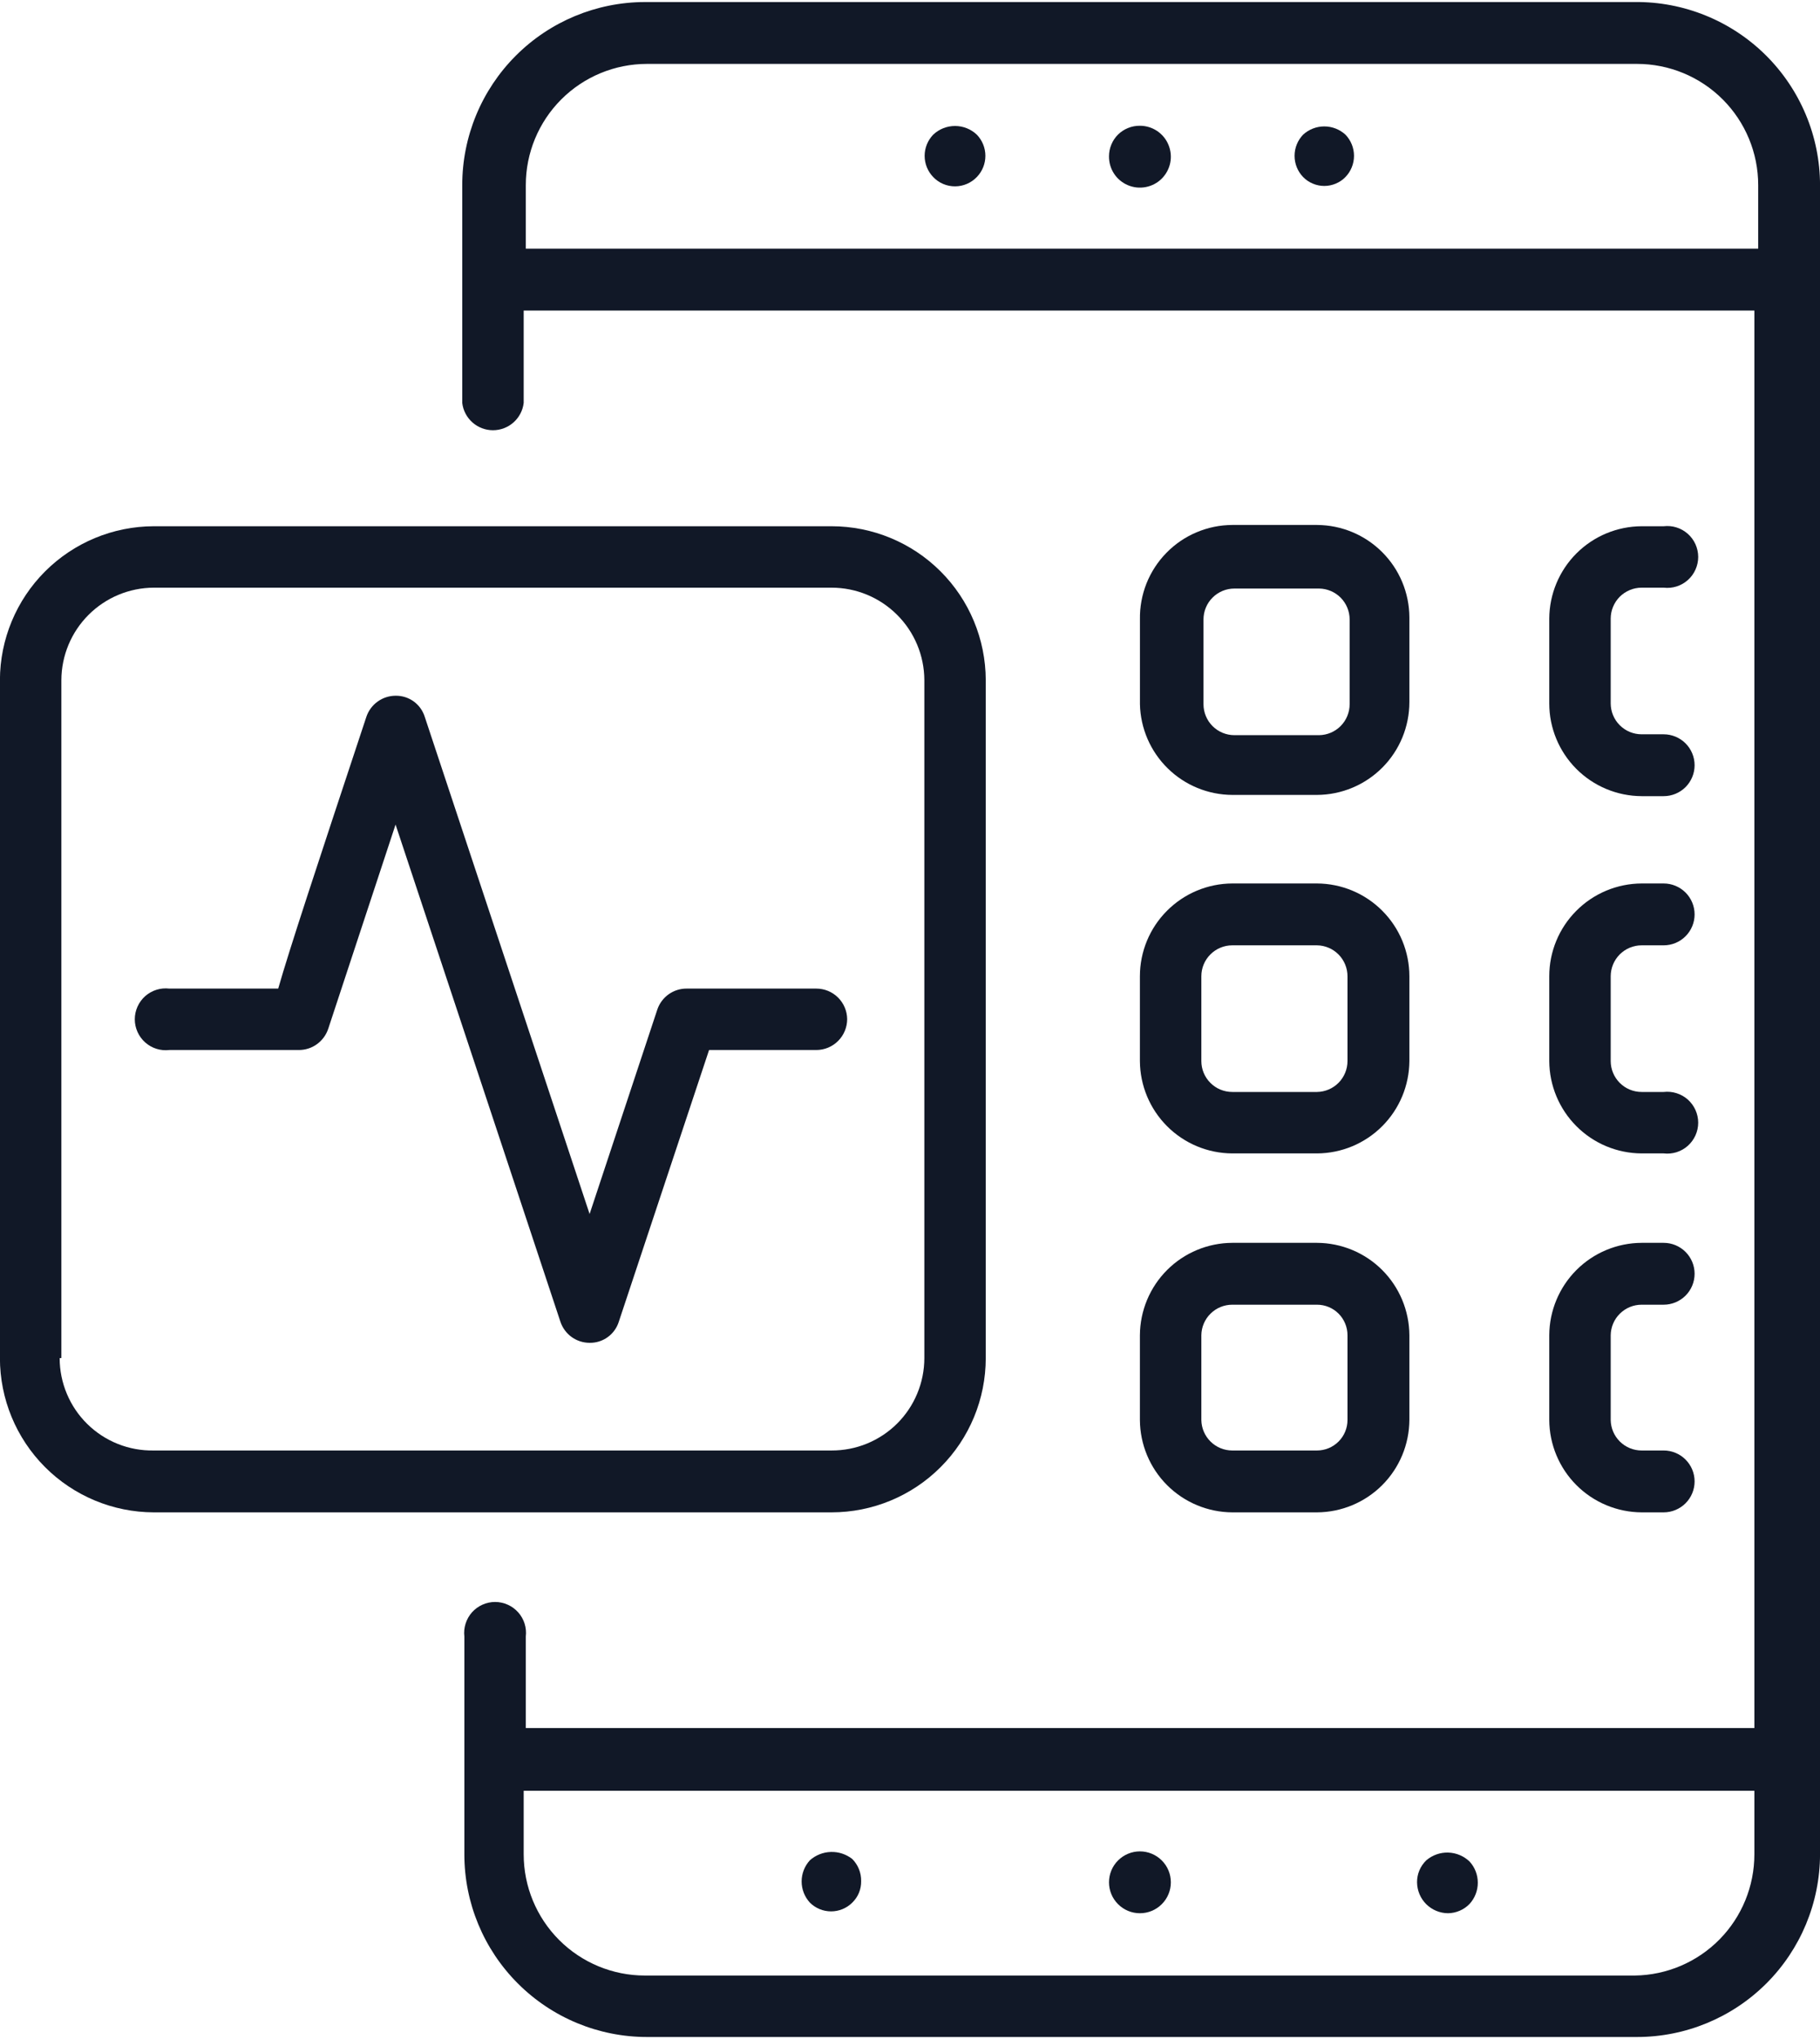 <svg width="50" height="56" viewBox="0 0 50 56" fill="none" xmlns="http://www.w3.org/2000/svg">
<path d="M44.915 0.056H17.715C16.384 0.059 15.108 0.59 14.168 1.532C13.227 2.475 12.699 3.752 12.699 5.083V11.066C12.723 11.273 12.823 11.463 12.978 11.601C13.134 11.74 13.335 11.816 13.543 11.816C13.751 11.816 13.952 11.74 14.108 11.601C14.263 11.463 14.363 11.273 14.387 11.066V8.529H48.197V47.46H14.445V44.946C14.459 44.827 14.448 44.706 14.412 44.592C14.376 44.477 14.316 44.372 14.236 44.282C14.156 44.193 14.059 44.121 13.949 44.072C13.84 44.023 13.721 43.997 13.601 43.997C13.481 43.997 13.363 44.023 13.253 44.072C13.144 44.121 13.046 44.193 12.966 44.282C12.887 44.372 12.827 44.477 12.791 44.592C12.755 44.706 12.743 44.827 12.757 44.946V50.928C12.757 52.259 13.286 53.535 14.227 54.475C15.167 55.416 16.443 55.945 17.774 55.945H44.973C46.305 55.945 47.582 55.416 48.525 54.476C49.467 53.536 49.998 52.26 50.001 50.928V5.083C50 4.419 49.867 3.761 49.61 3.148C49.353 2.535 48.977 1.978 48.505 1.511C48.032 1.044 47.471 0.674 46.855 0.425C46.239 0.175 45.58 0.049 44.915 0.056ZM14.445 6.829V5.083C14.445 4.201 14.796 3.354 15.42 2.73C16.044 2.106 16.891 1.755 17.774 1.755H44.973C45.856 1.755 46.703 2.106 47.327 2.73C47.951 3.354 48.302 4.201 48.302 5.083V6.829H14.445ZM44.915 54.257H17.715C16.833 54.257 15.986 53.906 15.362 53.282C14.738 52.658 14.387 51.811 14.387 50.928V49.182H48.197V50.928C48.197 51.803 47.853 52.643 47.239 53.266C46.625 53.889 45.79 54.245 44.915 54.257Z" fill="#111827"/>
<path d="M25.637 3.699C25.487 3.855 25.402 4.063 25.402 4.28C25.402 4.498 25.487 4.706 25.637 4.862C25.715 4.944 25.809 5.009 25.913 5.053C26.017 5.097 26.13 5.119 26.243 5.118C26.354 5.117 26.463 5.094 26.565 5.05C26.667 5.006 26.759 4.942 26.836 4.862C26.987 4.706 27.071 4.498 27.071 4.28C27.071 4.063 26.987 3.855 26.836 3.699C26.674 3.545 26.46 3.46 26.237 3.46C26.014 3.46 25.799 3.545 25.637 3.699Z" fill="#111827"/>
<path d="M31.317 3.454C31.206 3.453 31.095 3.473 30.992 3.515C30.889 3.556 30.796 3.617 30.716 3.695C30.637 3.773 30.575 3.866 30.532 3.969C30.489 4.071 30.467 4.181 30.467 4.292C30.465 4.461 30.512 4.626 30.604 4.767C30.696 4.909 30.828 5.019 30.983 5.085C31.138 5.151 31.309 5.17 31.475 5.138C31.641 5.107 31.793 5.027 31.913 4.909C32.033 4.79 32.115 4.639 32.149 4.474C32.183 4.309 32.166 4.137 32.102 3.981C32.039 3.825 31.93 3.692 31.79 3.598C31.65 3.504 31.485 3.454 31.317 3.454Z" fill="#111827"/>
<path d="M35.8 3.698C35.649 3.855 35.565 4.063 35.565 4.28C35.565 4.497 35.649 4.706 35.8 4.862C35.875 4.94 35.966 5.001 36.066 5.043C36.166 5.085 36.273 5.107 36.381 5.107C36.49 5.107 36.597 5.085 36.697 5.043C36.797 5.001 36.888 4.94 36.963 4.862C37.114 4.706 37.198 4.497 37.198 4.28C37.198 4.063 37.114 3.855 36.963 3.698C36.804 3.553 36.597 3.472 36.381 3.472C36.166 3.472 35.958 3.553 35.8 3.698Z" fill="#111827"/>
<path d="M22.25 51.091C22.104 51.25 22.023 51.458 22.023 51.673C22.023 51.889 22.104 52.096 22.25 52.255C22.404 52.409 22.614 52.495 22.832 52.495C23.05 52.495 23.259 52.409 23.414 52.255C23.493 52.178 23.556 52.086 23.598 51.984C23.64 51.882 23.66 51.772 23.658 51.662C23.66 51.55 23.639 51.438 23.597 51.334C23.555 51.23 23.493 51.136 23.414 51.056C23.246 50.925 23.038 50.856 22.825 50.863C22.613 50.869 22.409 50.95 22.25 51.091Z" fill="#111827"/>
<path d="M31.316 50.847C31.091 50.847 30.875 50.937 30.716 51.096C30.556 51.255 30.467 51.471 30.467 51.697C30.467 51.922 30.556 52.138 30.716 52.297C30.875 52.457 31.091 52.546 31.316 52.546C31.542 52.546 31.758 52.457 31.917 52.297C32.077 52.138 32.166 51.922 32.166 51.697C32.166 51.471 32.077 51.255 31.917 51.096C31.758 50.937 31.542 50.847 31.316 50.847Z" fill="#111827"/>
<path d="M39.186 51.091C39.104 51.169 39.039 51.263 38.995 51.367C38.951 51.471 38.929 51.583 38.93 51.696C38.932 51.924 39.024 52.142 39.186 52.301C39.345 52.456 39.557 52.544 39.779 52.546C39.89 52.545 40 52.521 40.102 52.477C40.204 52.434 40.296 52.37 40.373 52.29C40.519 52.131 40.599 51.923 40.599 51.708C40.599 51.492 40.519 51.285 40.373 51.126C40.215 50.974 40.005 50.886 39.786 50.88C39.567 50.873 39.353 50.949 39.186 51.091Z" fill="#111827"/>
<path d="M27.081 37.299V18.677C27.078 17.556 26.631 16.481 25.836 15.689C25.042 14.897 23.966 14.453 22.845 14.453H4.223C3.103 14.456 2.031 14.902 1.239 15.693C0.447 16.485 0.001 17.558 -0.002 18.677V37.299C-0.002 38.421 0.443 39.497 1.235 40.291C2.027 41.085 3.101 41.533 4.223 41.536H22.845C23.968 41.536 25.046 41.09 25.84 40.295C26.635 39.501 27.081 38.423 27.081 37.299ZM1.686 37.299V18.677C1.689 18.006 1.957 17.362 2.432 16.887C2.907 16.412 3.551 16.143 4.223 16.14H22.845C23.519 16.14 24.165 16.407 24.643 16.883C25.121 17.358 25.391 18.003 25.394 18.677V37.299C25.394 37.633 25.328 37.964 25.199 38.273C25.071 38.582 24.883 38.862 24.646 39.098C24.41 39.333 24.128 39.52 23.819 39.647C23.51 39.774 23.179 39.838 22.845 39.837H4.223C3.886 39.843 3.551 39.782 3.238 39.657C2.924 39.532 2.639 39.346 2.399 39.11C2.158 38.874 1.967 38.592 1.837 38.281C1.706 37.97 1.639 37.636 1.639 37.299H1.686Z" fill="#111827"/>
<path d="M33.854 21.832H36.182C36.856 21.829 37.501 21.559 37.977 21.081C38.452 20.603 38.719 19.957 38.719 19.283V16.955C38.716 16.283 38.448 15.639 37.972 15.164C37.497 14.689 36.854 14.421 36.182 14.418H33.854C33.516 14.419 33.182 14.488 32.871 14.62C32.56 14.751 32.279 14.943 32.043 15.185C31.807 15.426 31.621 15.712 31.496 16.026C31.372 16.34 31.311 16.676 31.317 17.013V19.341C31.332 20.005 31.606 20.637 32.08 21.102C32.553 21.567 33.19 21.829 33.854 21.832ZM33.063 17.013C33.063 16.788 33.152 16.572 33.312 16.413C33.471 16.253 33.687 16.164 33.912 16.164H36.24C36.463 16.167 36.676 16.258 36.833 16.416C36.99 16.576 37.078 16.79 37.078 17.013V19.341C37.078 19.564 36.99 19.779 36.833 19.938C36.676 20.097 36.463 20.188 36.24 20.191H33.912C33.687 20.191 33.471 20.101 33.312 19.942C33.152 19.782 33.063 19.566 33.063 19.341V17.013Z" fill="#111827"/>
<path d="M31.316 29.141C31.32 29.813 31.588 30.456 32.063 30.931C32.538 31.407 33.182 31.675 33.854 31.678H36.181C36.853 31.675 37.497 31.407 37.972 30.931C38.447 30.456 38.715 29.813 38.719 29.141V26.813C38.719 26.139 38.452 25.492 37.976 25.015C37.501 24.537 36.855 24.267 36.181 24.264H33.854C33.18 24.267 32.534 24.537 32.059 25.015C31.583 25.492 31.316 26.139 31.316 26.813V29.141ZM33.004 26.813C33.004 26.587 33.093 26.371 33.253 26.212C33.412 26.053 33.628 25.963 33.854 25.963H36.181C36.405 25.966 36.618 26.057 36.775 26.216C36.931 26.375 37.019 26.59 37.019 26.813V29.141C37.019 29.364 36.931 29.578 36.775 29.737C36.618 29.896 36.405 29.987 36.181 29.99H33.854C33.628 29.99 33.412 29.901 33.253 29.741C33.093 29.582 33.004 29.366 33.004 29.141V26.813Z" fill="#111827"/>
<path d="M31.316 38.999C31.32 39.671 31.588 40.314 32.063 40.789C32.538 41.264 33.182 41.533 33.854 41.536H36.181C36.853 41.533 37.497 41.264 37.972 40.789C38.447 40.314 38.715 39.671 38.719 38.999V36.671C38.715 35.999 38.447 35.355 37.972 34.88C37.497 34.405 36.853 34.137 36.181 34.134H33.854C33.182 34.137 32.538 34.405 32.063 34.88C31.588 35.355 31.32 35.999 31.316 36.671V38.999ZM33.004 36.671C33.007 36.448 33.098 36.234 33.257 36.078C33.416 35.921 33.63 35.833 33.854 35.833H36.181C36.404 35.833 36.617 35.921 36.774 36.078C36.931 36.236 37.019 36.449 37.019 36.671V38.999C37.019 39.221 36.931 39.434 36.774 39.591C36.617 39.748 36.404 39.837 36.181 39.837H33.854C33.63 39.837 33.416 39.749 33.257 39.592C33.098 39.435 33.007 39.222 33.004 38.999V36.671Z" fill="#111827"/>
<path d="M42.562 38.999C42.566 39.671 42.834 40.314 43.309 40.789C43.784 41.264 44.428 41.533 45.1 41.536H45.705C45.93 41.536 46.146 41.446 46.306 41.287C46.465 41.128 46.555 40.912 46.555 40.686C46.555 40.461 46.465 40.245 46.306 40.086C46.146 39.926 45.93 39.837 45.705 39.837H45.1C44.876 39.837 44.662 39.749 44.503 39.592C44.344 39.435 44.253 39.222 44.25 38.999V36.671C44.253 36.448 44.344 36.234 44.503 36.078C44.662 35.921 44.876 35.833 45.1 35.833H45.705C45.93 35.833 46.146 35.743 46.306 35.584C46.465 35.425 46.555 35.209 46.555 34.983C46.555 34.758 46.465 34.542 46.306 34.383C46.146 34.223 45.93 34.134 45.705 34.134H45.1C44.428 34.137 43.784 34.405 43.309 34.88C42.834 35.355 42.566 35.999 42.562 36.671V38.999Z" fill="#111827"/>
<path d="M42.562 29.141C42.566 29.813 42.834 30.456 43.309 30.931C43.784 31.407 44.428 31.675 45.1 31.678H45.705C45.824 31.692 45.945 31.68 46.059 31.645C46.174 31.608 46.279 31.549 46.369 31.469C46.458 31.389 46.53 31.291 46.579 31.182C46.628 31.073 46.654 30.954 46.654 30.834C46.654 30.714 46.628 30.596 46.579 30.486C46.53 30.377 46.458 30.279 46.369 30.199C46.279 30.119 46.174 30.06 46.059 30.024C45.945 29.988 45.824 29.976 45.705 29.99H45.1C44.874 29.99 44.658 29.901 44.499 29.741C44.34 29.582 44.25 29.366 44.25 29.141V26.813C44.25 26.588 44.34 26.371 44.499 26.212C44.658 26.053 44.874 25.963 45.1 25.963H45.705C45.93 25.963 46.146 25.874 46.306 25.714C46.465 25.555 46.555 25.339 46.555 25.114C46.555 24.888 46.465 24.672 46.306 24.513C46.146 24.354 45.93 24.264 45.705 24.264H45.1C44.426 24.267 43.78 24.537 43.305 25.015C42.829 25.492 42.562 26.139 42.562 26.813V29.141Z" fill="#111827"/>
<path d="M45.1 16.14H45.705C45.824 16.154 45.945 16.143 46.059 16.107C46.174 16.071 46.279 16.011 46.369 15.931C46.458 15.852 46.53 15.754 46.579 15.644C46.628 15.535 46.654 15.416 46.654 15.296C46.654 15.177 46.628 15.058 46.579 14.948C46.53 14.839 46.458 14.741 46.369 14.662C46.279 14.582 46.174 14.522 46.059 14.486C45.945 14.45 45.824 14.439 45.705 14.453H45.1C44.428 14.456 43.784 14.724 43.309 15.199C42.834 15.674 42.566 16.318 42.562 16.99V19.318C42.562 19.992 42.829 20.638 43.305 21.116C43.78 21.593 44.426 21.863 45.1 21.866H45.705C45.93 21.866 46.146 21.777 46.306 21.618C46.465 21.458 46.555 21.242 46.555 21.017C46.555 20.791 46.465 20.575 46.306 20.416C46.146 20.257 45.93 20.167 45.705 20.167H45.1C44.988 20.167 44.878 20.145 44.775 20.103C44.672 20.06 44.578 19.997 44.499 19.918C44.42 19.84 44.358 19.746 44.315 19.643C44.272 19.54 44.25 19.429 44.25 19.318V16.99C44.25 16.878 44.272 16.768 44.315 16.665C44.358 16.562 44.42 16.468 44.499 16.389C44.578 16.31 44.672 16.248 44.775 16.205C44.878 16.162 44.988 16.14 45.1 16.14Z" fill="#111827"/>
<path d="M23.274 27.988C23.271 27.765 23.18 27.552 23.021 27.395C22.862 27.238 22.648 27.151 22.424 27.151H18.863C18.686 27.15 18.514 27.205 18.37 27.307C18.226 27.41 18.118 27.554 18.06 27.721L16.198 33.342L11.67 19.69C11.617 19.519 11.51 19.37 11.366 19.265C11.221 19.16 11.046 19.105 10.867 19.108C10.689 19.109 10.516 19.165 10.372 19.27C10.228 19.374 10.12 19.521 10.064 19.69C8.656 23.938 7.957 26.056 7.643 27.151H4.652C4.533 27.137 4.412 27.148 4.298 27.184C4.183 27.22 4.078 27.28 3.988 27.359C3.899 27.439 3.827 27.537 3.778 27.646C3.729 27.756 3.703 27.874 3.703 27.994C3.703 28.114 3.729 28.233 3.778 28.342C3.827 28.452 3.899 28.549 3.988 28.629C4.078 28.709 4.183 28.769 4.298 28.805C4.412 28.841 4.533 28.852 4.652 28.838H8.202C8.382 28.84 8.558 28.785 8.704 28.68C8.85 28.575 8.96 28.427 9.017 28.256L10.867 22.646L15.395 36.298C15.451 36.467 15.558 36.614 15.702 36.719C15.846 36.823 16.02 36.88 16.198 36.88C16.376 36.883 16.551 36.828 16.696 36.723C16.841 36.618 16.948 36.469 17.001 36.298L19.48 28.838H22.424C22.65 28.838 22.866 28.749 23.025 28.589C23.184 28.43 23.274 28.214 23.274 27.988Z" fill="#111827"/>
</svg>

